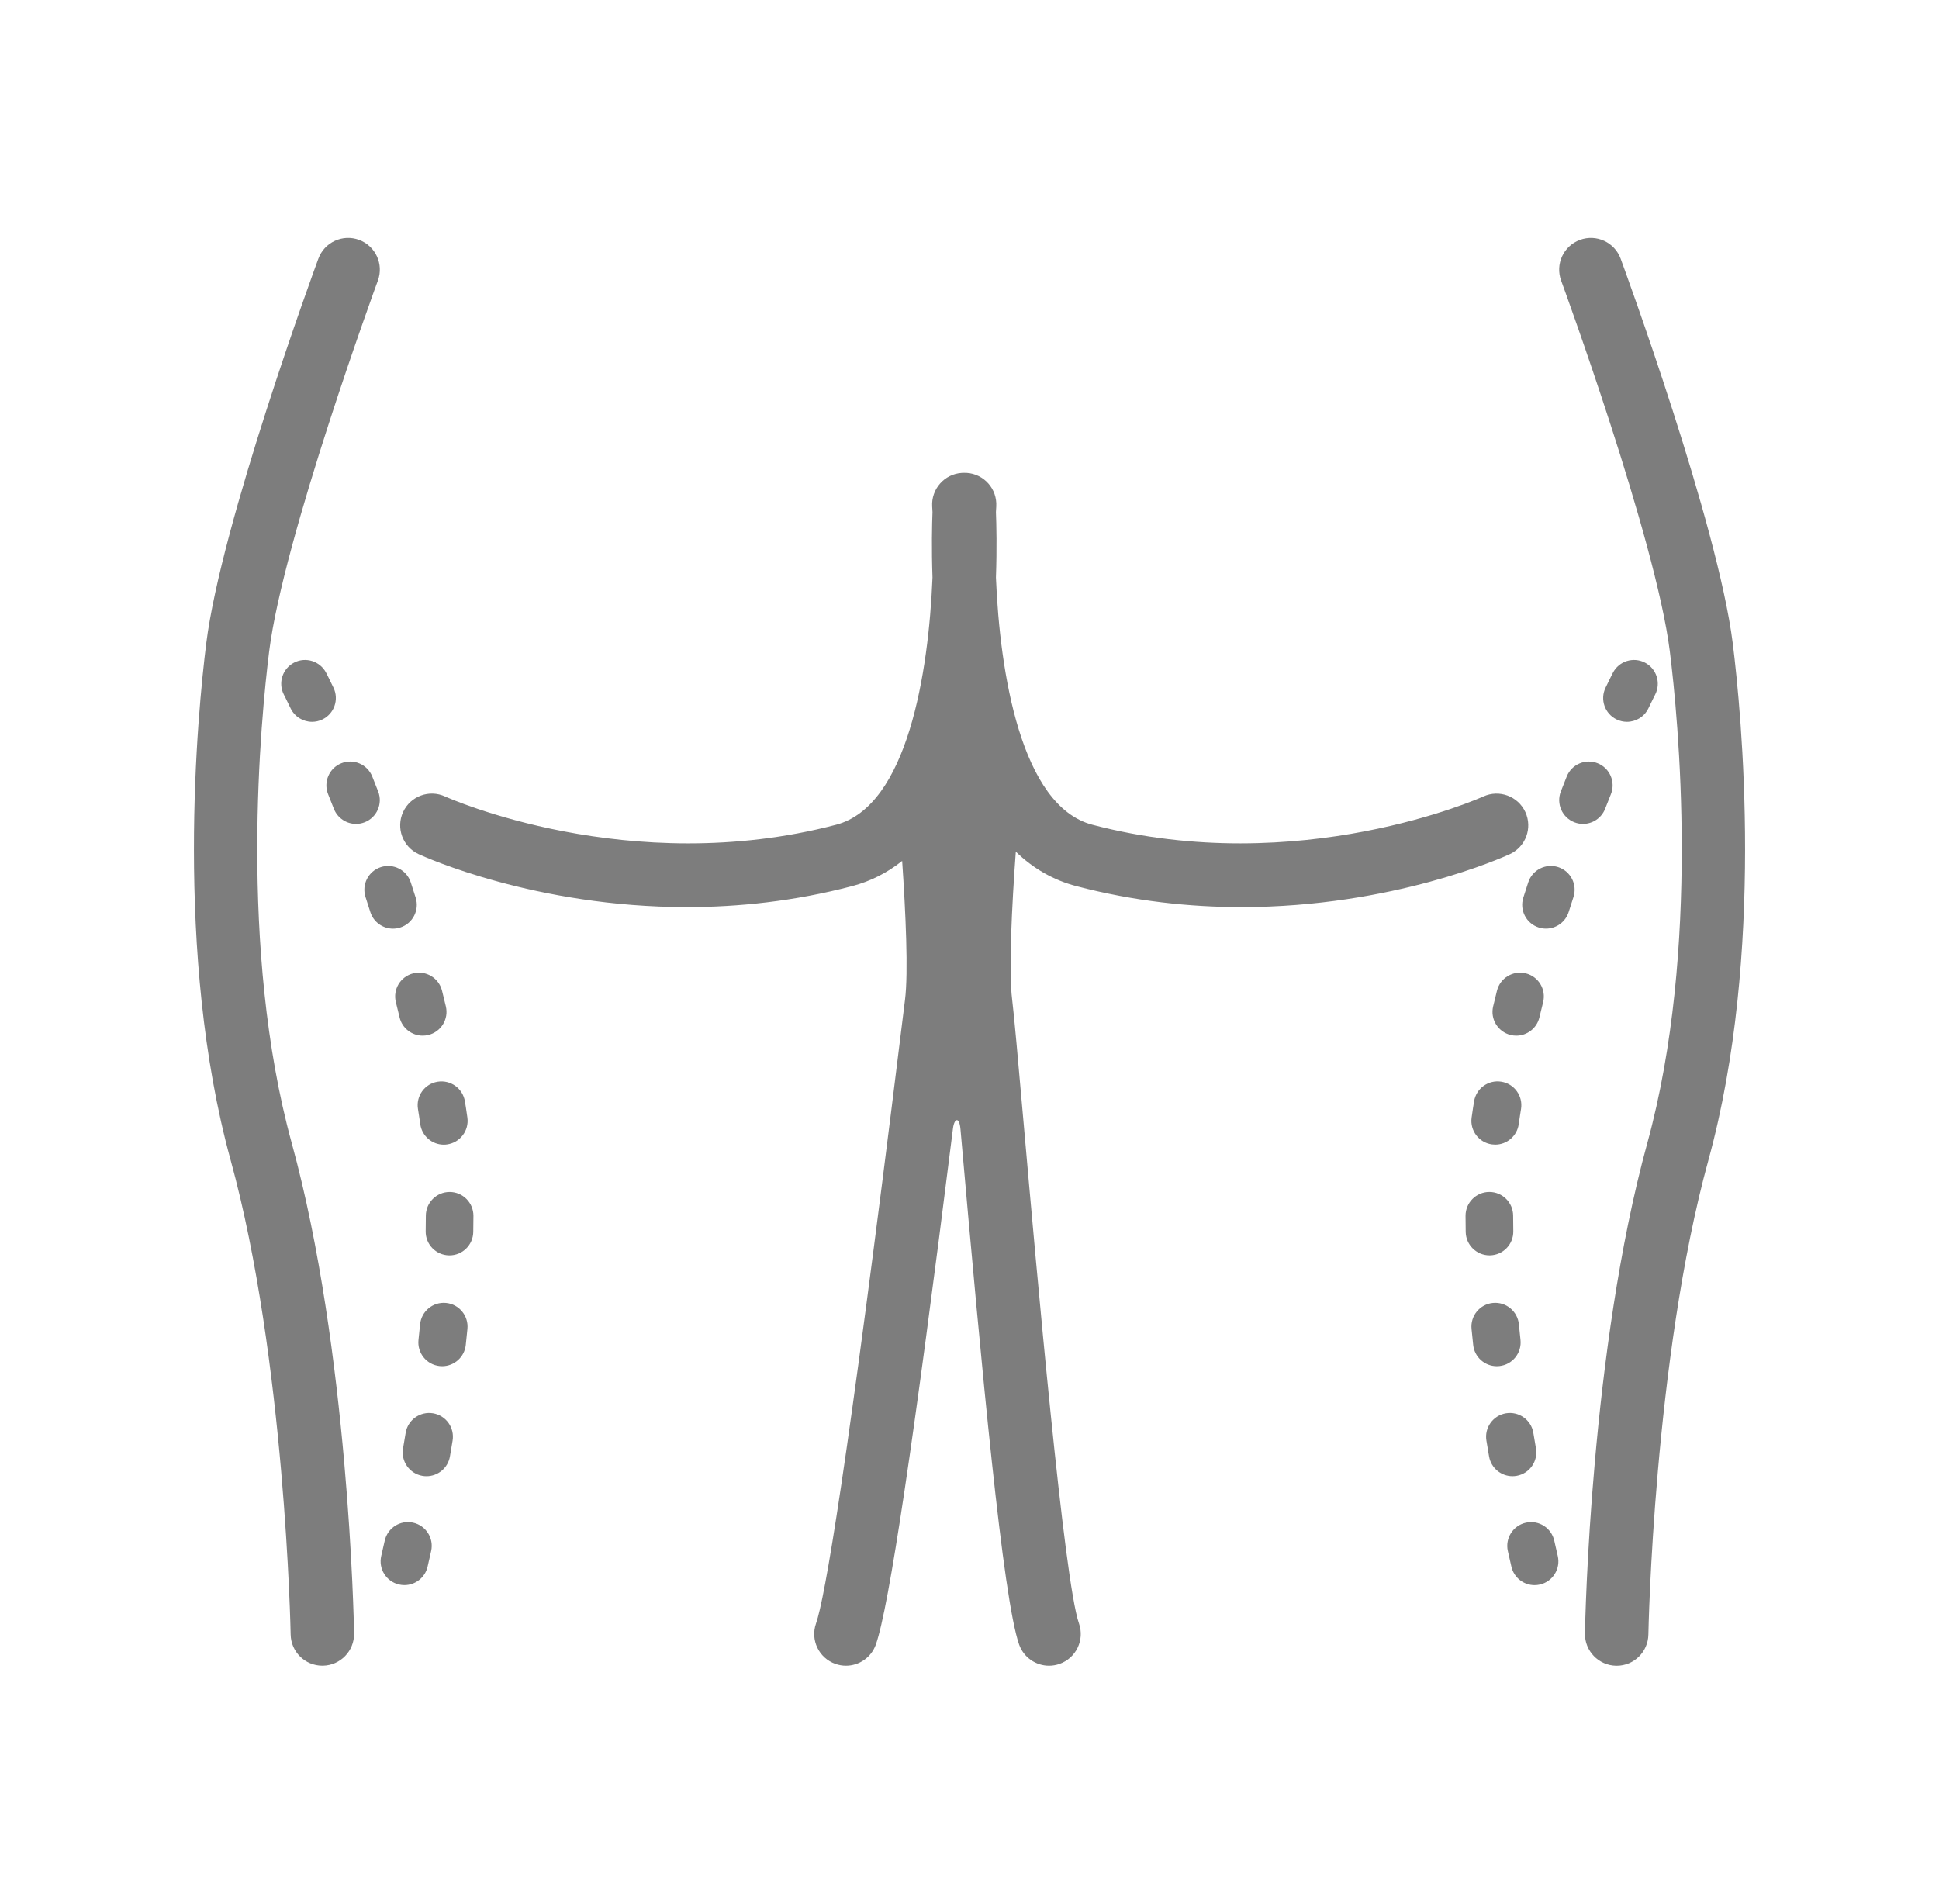 <svg version="1.1" id="Layer_1" xmlns="http://www.w3.org/2000/svg" xmlns:xlink="http://www.w3.org/1999/xlink" x="0px" y="0px"
	 width="110px" height="108px" viewBox="0 0 110 108" enable-background="new 0 0 110 108" xml:space="preserve">
<g>
	<g>
		<path fill="#7D7D7D" d="M85.062,77.502c0.741-0.08,1.276-0.746,1.196-1.488c-0.032-0.292-0.062-0.586-0.091-0.881
			c-0.072-0.742-0.734-1.286-1.475-1.213c-0.741,0.072-1.284,0.733-1.211,1.475c0.029,0.305,0.061,0.608,0.094,0.91
			c0.074,0.691,0.659,1.205,1.34,1.205C84.964,77.51,85.014,77.507,85.062,77.502z M84.5,71.221h0.024
			c0.745-0.013,1.339-0.627,1.326-1.373c-0.006-0.293-0.009-0.585-0.009-0.876c-0.001-0.745-0.605-1.349-1.35-1.349
			c0,0-0.001,0-0.002,0c-0.745,0.002-1.348,0.606-1.348,1.352c0.001,0.307,0.004,0.613,0.009,0.921
			C83.165,70.633,83.767,71.221,84.5,71.221z M85.172,61.368c-0.738-0.12-1.428,0.381-1.547,1.117
			c-0.02,0.121-0.039,0.244-0.059,0.366c-0.028,0.184-0.055,0.368-0.081,0.554c-0.102,0.739,0.415,1.42,1.153,1.521
			c0.062,0.008,0.124,0.013,0.186,0.013c0.663,0,1.242-0.49,1.335-1.166c0.023-0.169,0.048-0.337,0.074-0.505l0.056-0.354
			C86.408,62.179,85.908,61.486,85.172,61.368z M87.332,57.718c0.068-0.289,0.139-0.575,0.21-0.86
			c0.18-0.723-0.26-1.456-0.982-1.636s-1.456,0.26-1.636,0.983c-0.074,0.294-0.146,0.591-0.217,0.89
			c-0.173,0.725,0.275,1.452,1,1.625c0.105,0.025,0.21,0.037,0.313,0.037C86.631,58.756,87.185,58.338,87.332,57.718z M86.036,83.73
			c0.734-0.128,1.226-0.825,1.099-1.561c-0.05-0.287-0.1-0.579-0.148-0.878c-0.121-0.734-0.816-1.232-1.551-1.111
			c-0.735,0.122-1.233,0.816-1.111,1.552c0.05,0.306,0.101,0.604,0.151,0.899c0.114,0.656,0.685,1.119,1.328,1.119
			C85.88,83.75,85.958,83.743,86.036,83.73z M91.714,40.819c0.188,0.09,0.387,0.133,0.583,0.133c0.503,0,0.985-0.282,1.218-0.766
			c0.239-0.5,0.38-0.773,0.382-0.776c0.341-0.663,0.081-1.477-0.581-1.818c-0.661-0.342-1.476-0.082-1.817,0.58
			c-0.006,0.012-0.158,0.306-0.417,0.846C90.759,39.69,91.042,40.497,91.714,40.819z M91.06,45.884
			c0.11-0.283,0.22-0.559,0.327-0.827c0.277-0.691-0.059-1.478-0.75-1.754c-0.691-0.278-1.478,0.058-1.755,0.75
			c-0.11,0.275-0.222,0.558-0.335,0.848c-0.271,0.694,0.071,1.477,0.765,1.749c0.162,0.063,0.328,0.093,0.491,0.093
			C90.342,46.743,90.852,46.417,91.06,45.884z M88.4,49.194c-0.709-0.231-1.471,0.155-1.702,0.864
			c-0.094,0.286-0.187,0.576-0.28,0.869c-0.225,0.71,0.169,1.469,0.88,1.694c0.136,0.043,0.272,0.063,0.407,0.063
			c0.572,0,1.104-0.368,1.286-0.943c0.09-0.285,0.181-0.566,0.271-0.845C89.494,50.189,89.108,49.427,88.4,49.194z M88.174,87.407
			c-0.163-0.728-0.885-1.185-1.612-1.021c-0.727,0.162-1.185,0.885-1.021,1.611c0.072,0.326,0.141,0.623,0.203,0.891
			c0.146,0.623,0.699,1.043,1.312,1.043c0.102,0,0.205-0.011,0.309-0.035c0.725-0.17,1.176-0.895,1.007-1.621
			C88.312,88.014,88.245,87.723,88.174,87.407z M61.058,50.272c3.298,0.865,6.469,1.19,9.376,1.19
			c8.595,0,14.874-2.845,15.222-3.006c0.9-0.417,1.293-1.484,0.878-2.386c-0.416-0.902-1.484-1.296-2.386-0.882
			c-0.104,0.048-10.421,4.686-22.177,1.602c-4.054-1.063-5.252-8.644-5.471-14.025c0.059-1.67,0.027-3.007,0-3.713
			c0.006-0.109,0.012-0.216,0.018-0.316c0.062-0.992-0.691-1.847-1.683-1.909c-0.024-0.001-0.048,0-0.071,0
			c-0.018-0.001-0.036,0-0.055-0.001c-0.026,0-0.052,0-0.078,0.001c-0.021,0-0.042,0-0.063,0.001
			c-0.992,0.062-1.745,0.916-1.685,1.908c0.007,0.1,0.012,0.208,0.018,0.317c-0.027,0.705-0.058,2.042,0,3.713
			c-0.219,5.381-1.416,12.962-5.471,14.025c-11.74,3.079-22.046-1.542-22.176-1.602c-0.902-0.417-1.97-0.023-2.386,0.878
			c-0.417,0.902-0.024,1.972,0.877,2.389c0.349,0.161,6.626,3.006,15.222,3.006c2.907,0,6.08-0.325,9.376-1.19
			c1.043-0.274,1.988-0.752,2.837-1.43c0.201,2.934,0.356,6.34,0.162,7.878c-0.04,0.314-0.11,0.886-0.206,1.663
			c-3.123,25.375-4.357,32.343-4.842,33.72c-0.331,0.938,0.161,1.965,1.099,2.296c0.197,0.069,0.399,0.103,0.598,0.103
			c0.742,0,1.437-0.463,1.697-1.201c0.744-2.113,2.143-11.459,4.373-29.266c0.076-0.611,0.364-0.69,0.426,0.013
			c1.229,13.923,2.407,26.636,3.328,29.253c0.261,0.738,0.955,1.201,1.697,1.201c0.198,0,0.4-0.033,0.598-0.103
			c0.938-0.331,1.43-1.358,1.1-2.296c-0.848-2.405-2.395-19.943-3.138-28.372c-0.315-3.567-0.542-6.146-0.651-7.011
			c-0.206-1.631-0.016-5.362,0.206-8.403C58.619,49.279,59.764,49.933,61.058,50.272z M98.301,36.506
			c-0.852-6.81-6.137-21.22-6.361-21.83c-0.343-0.933-1.377-1.411-2.31-1.067c-0.933,0.344-1.41,1.378-1.066,2.311
			c0.054,0.146,5.366,14.632,6.166,21.034c0.469,3.748,1.76,16.836-1.282,27.913c-3.225,11.744-3.521,27.155-3.533,27.806
			c-0.017,0.994,0.775,1.813,1.769,1.831h0.031c0.979,0,1.781-0.786,1.798-1.77c0.003-0.154,0.3-15.604,3.405-26.914
			C100.135,54.103,98.789,40.421,98.301,36.506z M15.27,36.953c0.801-6.402,6.113-20.888,6.167-21.034
			c0.344-0.933-0.134-1.967-1.066-2.311c-0.933-0.343-1.967,0.134-2.31,1.067c-0.225,0.61-5.51,15.021-6.361,21.83
			c-0.488,3.915-1.834,17.596,1.384,29.312c3.103,11.3,3.402,26.76,3.405,26.914c0.017,0.984,0.818,1.77,1.798,1.77h0.031
			c0.994-0.018,1.785-0.837,1.769-1.831c-0.012-0.65-0.309-16.062-3.533-27.806C13.51,53.789,14.802,40.701,15.27,36.953z
			 M21.453,44.901c-0.113-0.291-0.225-0.573-0.335-0.848c-0.278-0.692-1.063-1.028-1.755-0.75c-0.691,0.277-1.027,1.063-0.75,1.754
			c0.107,0.268,0.217,0.543,0.327,0.827c0.208,0.533,0.718,0.859,1.257,0.859c0.163,0,0.329-0.03,0.491-0.093
			C21.382,46.378,21.725,45.595,21.453,44.901z M25.509,67.624L25.509,67.624c-0.746,0-1.35,0.604-1.351,1.349
			c0,0.291-0.003,0.583-0.009,0.876c-0.013,0.746,0.581,1.36,1.326,1.373H25.5c0.733,0,1.335-0.588,1.348-1.325
			c0.006-0.308,0.009-0.614,0.01-0.921C26.857,68.23,26.254,67.625,25.509,67.624z M16.685,37.592
			c-0.662,0.341-0.922,1.156-0.581,1.818c0.002,0.003,0.143,0.276,0.382,0.776c0.232,0.483,0.715,0.766,1.218,0.766
			c0.195,0,0.395-0.042,0.583-0.133c0.672-0.322,0.955-1.129,0.633-1.801c-0.259-0.54-0.41-0.834-0.417-0.846
			C18.16,37.51,17.346,37.25,16.685,37.592z M25.076,56.205c-0.18-0.723-0.911-1.164-1.636-0.983
			c-0.723,0.181-1.163,0.914-0.982,1.636c0.071,0.285,0.142,0.571,0.21,0.86c0.147,0.62,0.7,1.038,1.312,1.038
			c0.103,0,0.208-0.012,0.313-0.037c0.725-0.173,1.173-0.9,1-1.625C25.223,56.795,25.149,56.499,25.076,56.205z M22.702,52.622
			c0.711-0.225,1.104-0.984,0.88-1.694c-0.094-0.293-0.187-0.583-0.28-0.869c-0.231-0.708-0.993-1.095-1.702-0.864
			c-0.708,0.232-1.094,0.995-0.862,1.703c0.091,0.278,0.182,0.56,0.271,0.845c0.182,0.575,0.714,0.943,1.286,0.943
			C22.43,52.685,22.567,52.665,22.702,52.622z M24.564,80.18c-0.732-0.121-1.429,0.377-1.551,1.111
			c-0.049,0.299-0.099,0.591-0.148,0.879c-0.127,0.734,0.364,1.432,1.099,1.561c0.078,0.014,0.155,0.02,0.232,0.02
			c0.644,0,1.214-0.463,1.328-1.119c0.051-0.295,0.102-0.594,0.151-0.899C25.798,80.997,25.3,80.302,24.564,80.18z M25.307,73.92
			c-0.744-0.072-1.402,0.471-1.475,1.213c-0.029,0.295-0.06,0.589-0.091,0.881c-0.08,0.742,0.455,1.408,1.196,1.488
			c0.049,0.005,0.098,0.008,0.146,0.008c0.68,0,1.266-0.514,1.34-1.205c0.033-0.302,0.064-0.605,0.094-0.91
			C26.59,74.654,26.048,73.993,25.307,73.92z M23.438,86.385c-0.728-0.164-1.449,0.294-1.612,1.021
			c-0.071,0.316-0.138,0.607-0.198,0.867c-0.169,0.727,0.281,1.451,1.007,1.621c0.104,0.024,0.207,0.035,0.309,0.035
			c0.612,0,1.167-0.42,1.312-1.043c0.062-0.268,0.131-0.564,0.203-0.891C24.622,87.27,24.165,86.547,23.438,86.385z M23.711,62.916
			l0.056,0.353c0.026,0.168,0.051,0.336,0.074,0.505c0.093,0.676,0.672,1.167,1.335,1.167c0.062,0,0.123-0.004,0.186-0.014
			c0.738-0.102,1.254-0.782,1.153-1.521c-0.026-0.186-0.053-0.37-0.081-0.554l-0.059-0.366c-0.119-0.736-0.811-1.236-1.547-1.117
			C24.092,61.486,23.592,62.179,23.711,62.916z"/>
	</g>
</g>
</svg>

